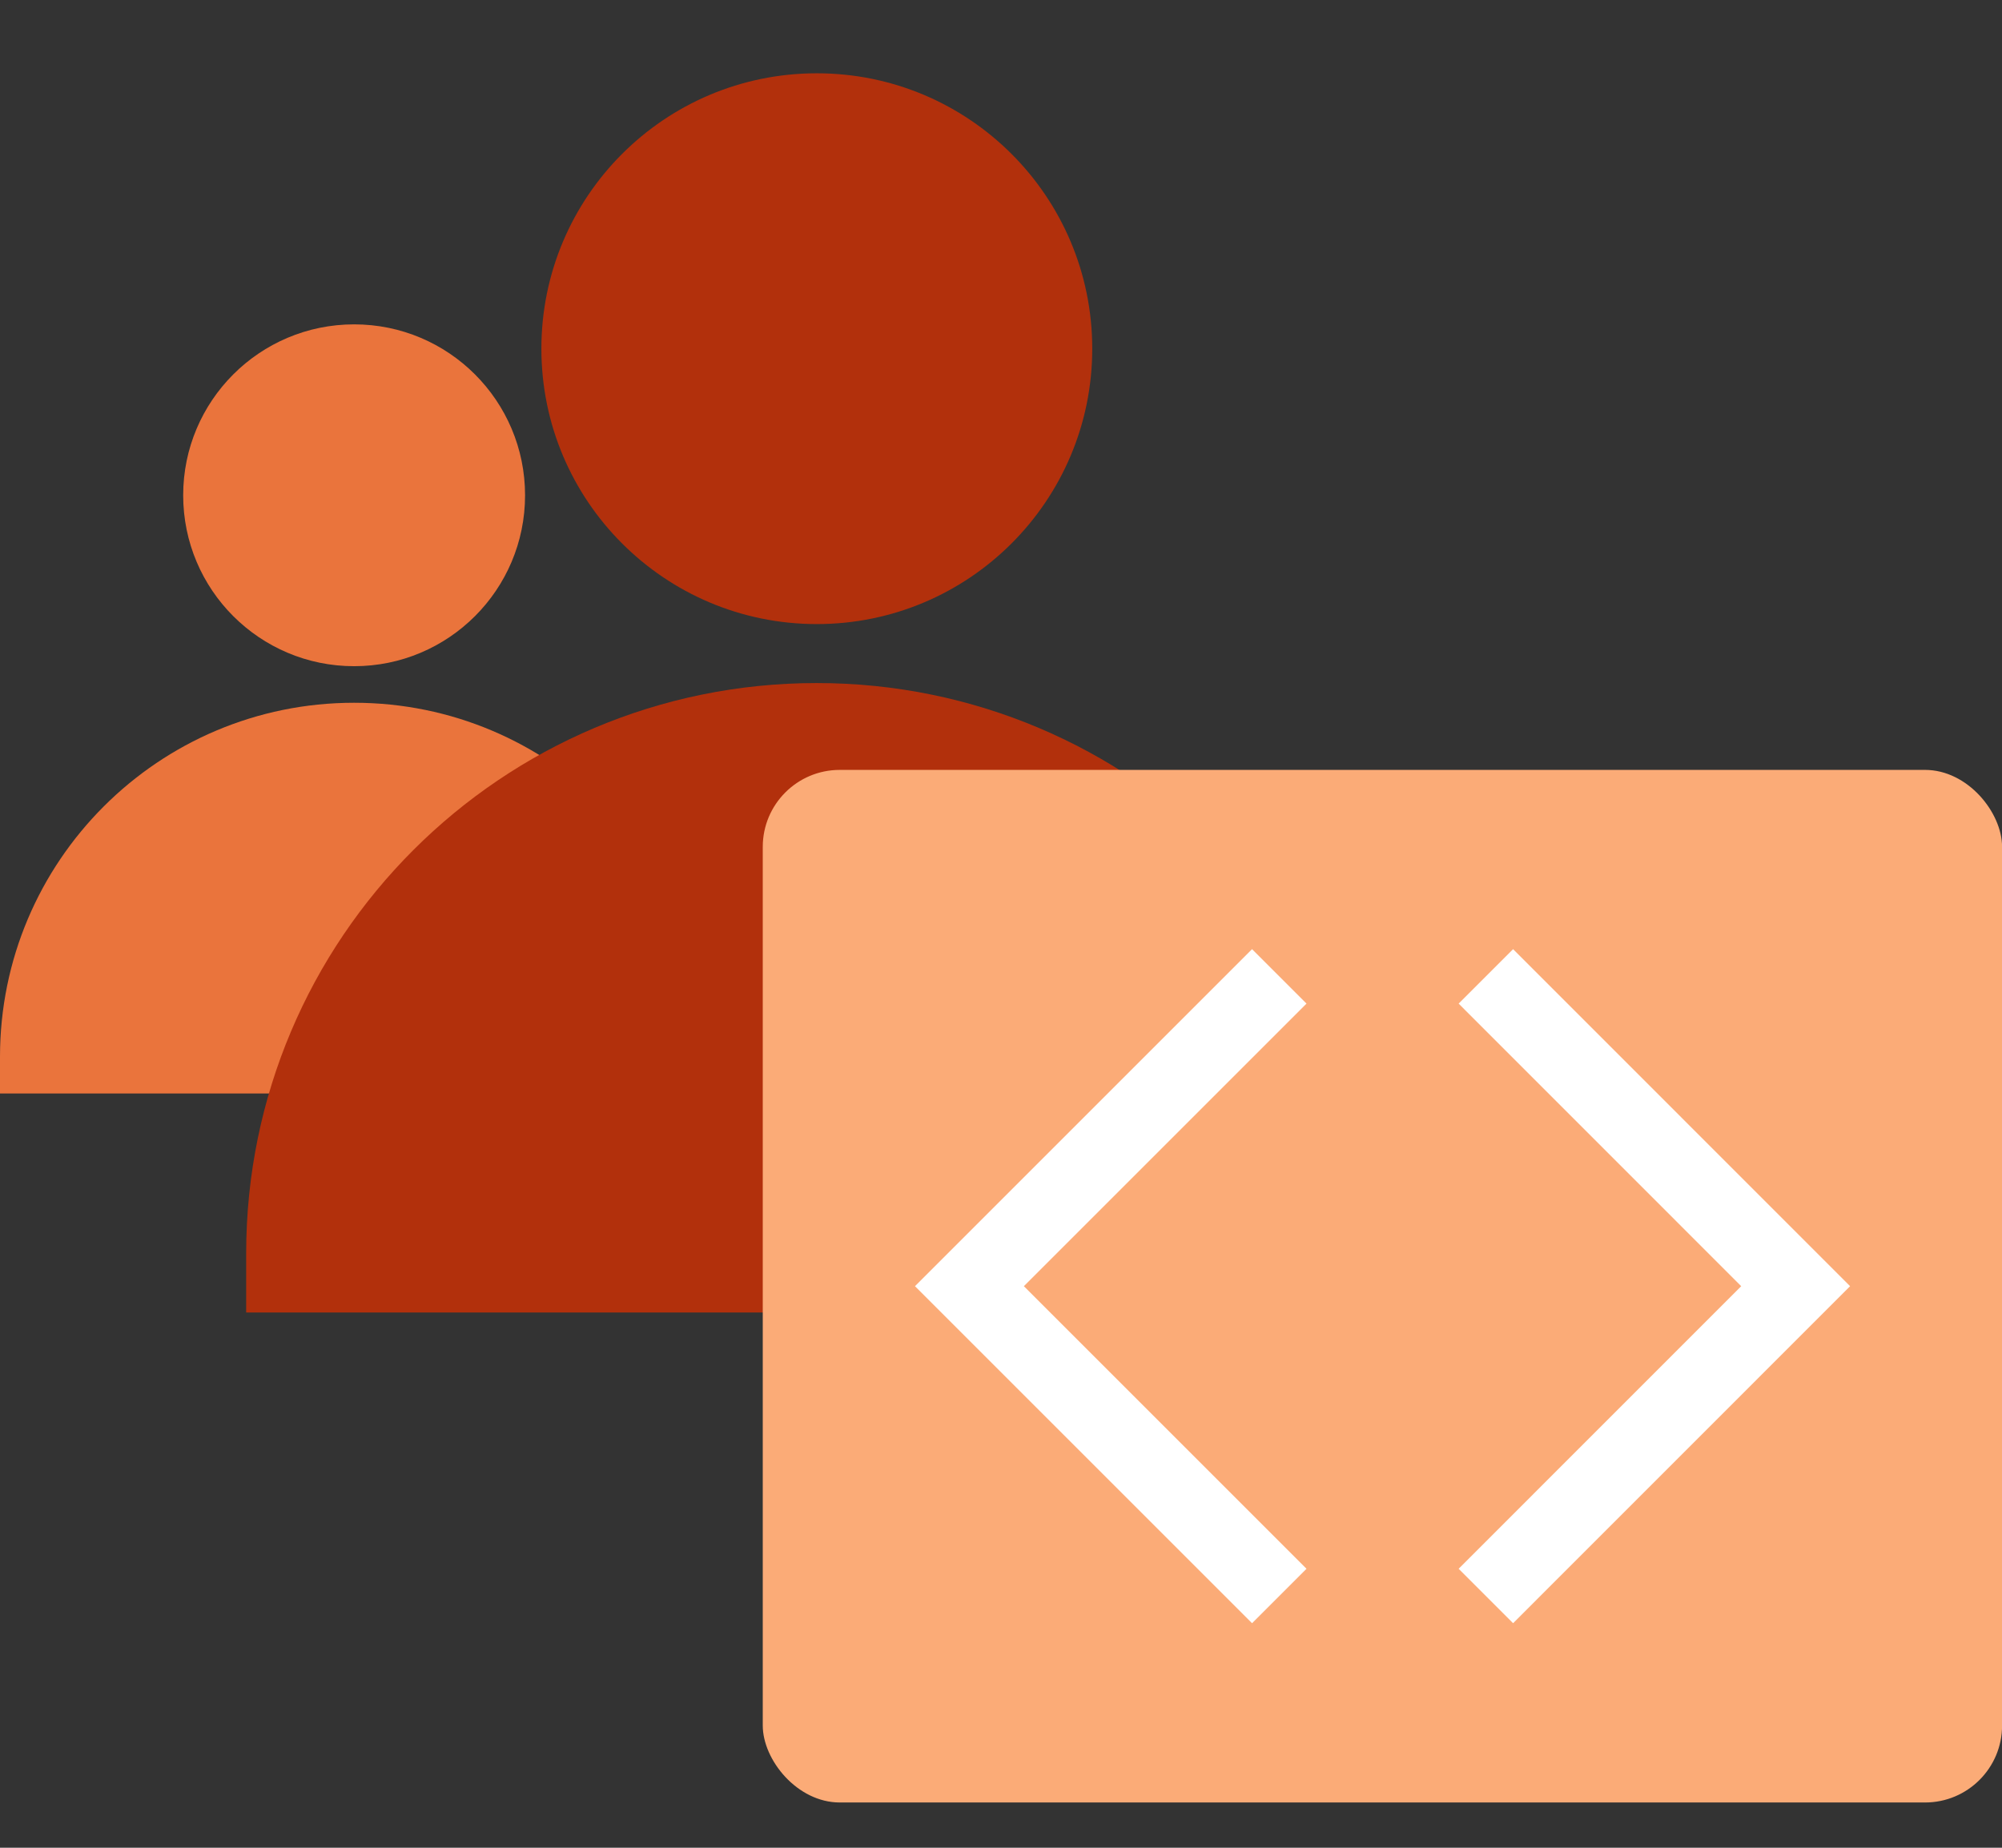 <?xml version="1.0" encoding="UTF-8"?>
<svg xmlns="http://www.w3.org/2000/svg" width="26" height="24" viewBox="0 0 26 24" fill="none">
  <rect x="0" y="0" width="26" height="24" fill="#333333" stroke="none"/>
  <path d="M0 13.727C0 11.187 2.059 9.128 4.599 9.128C7.138 9.128 9.197 11.187 9.197 13.727V14.203H0V13.727Z" fill="#EA743C"></path>
  <circle cx="4.599" cy="6.433" r="2.22" fill="#EA743C"></circle>
  <path d="M3.197 16.281C3.197 12.189 6.514 8.872 10.606 8.872C14.698 8.872 18.015 12.189 18.015 16.281V17.048H3.197V16.281Z" fill="#B2300C"></path>
  <ellipse cx="10.608" cy="4.529" rx="3.577" ry="3.577" fill="#B2300C"></ellipse>
  <rect x="9.906" y="10" width="16.095" height="13.412" rx="1" fill="#FBAB77"></rect>
  <path d="M16.614 12.682L12.59 16.706L16.614 20.73" stroke="white"></path>
  <path d="M19.297 20.73L23.32 16.706L19.297 12.682" stroke="white"></path>
</svg>
